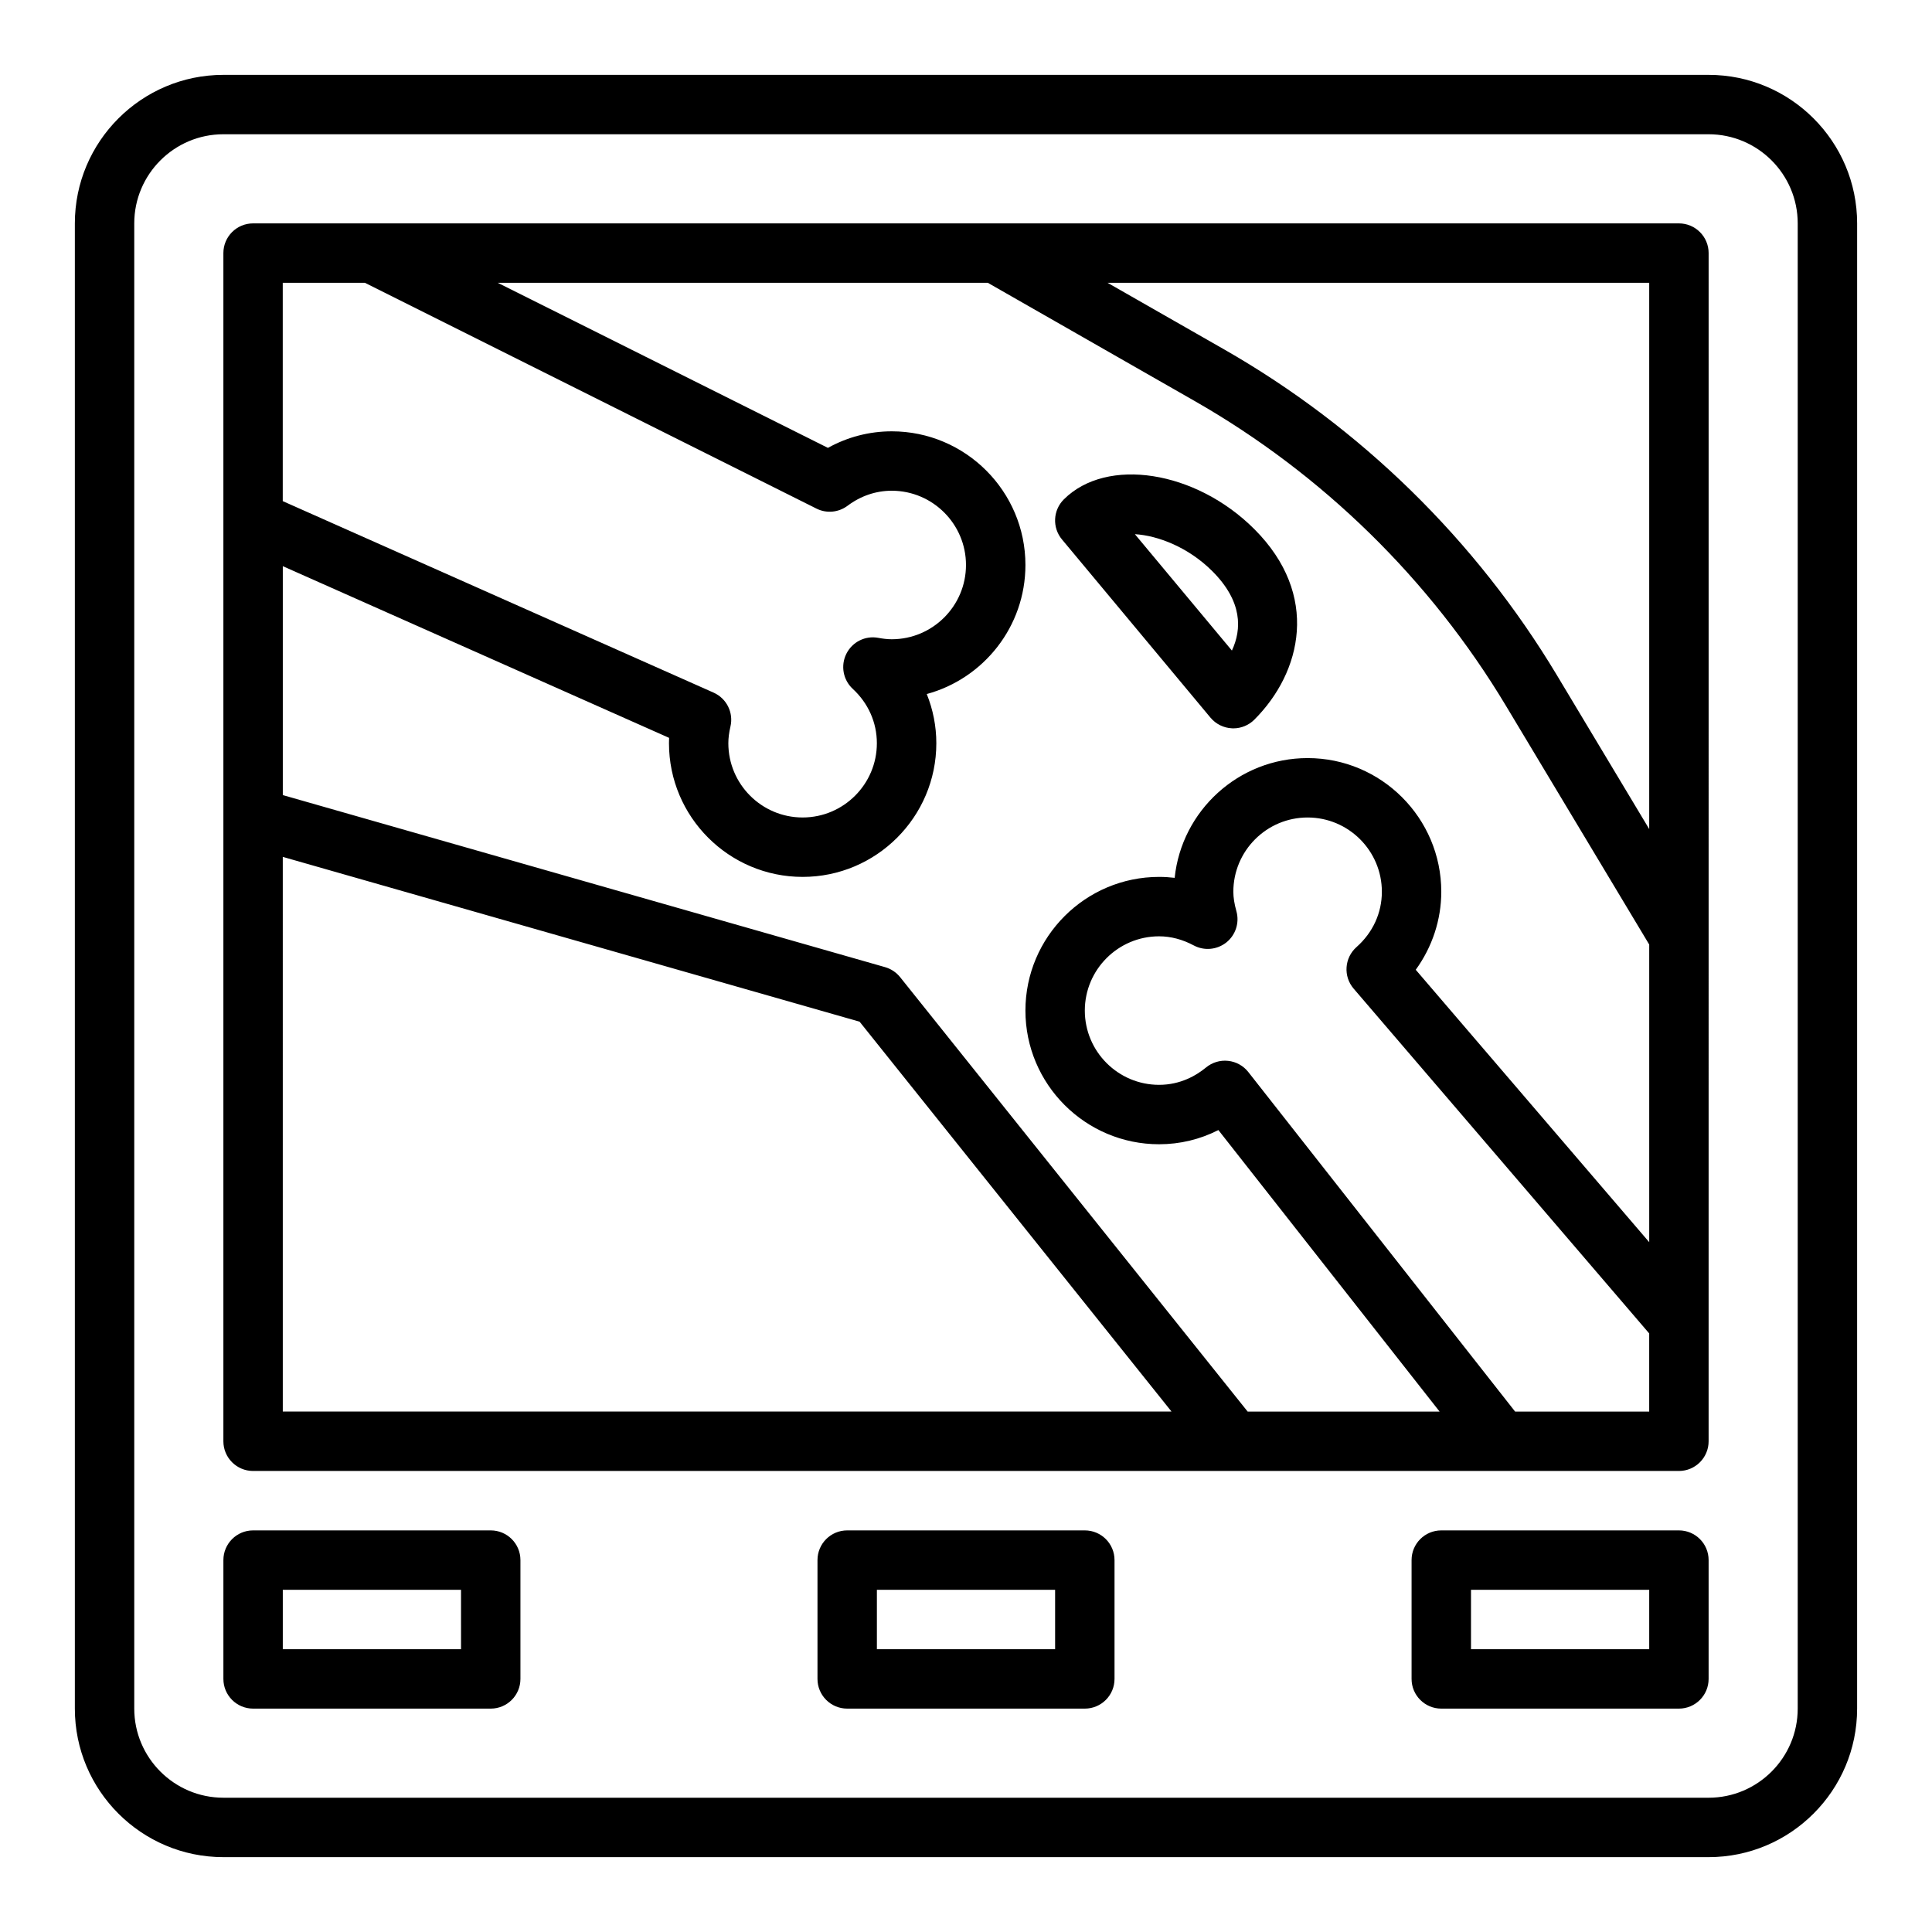 <?xml version="1.0" encoding="UTF-8"?>
<!-- Uploaded to: SVG Repo, www.svgrepo.com, Generator: SVG Repo Mixer Tools -->
<svg fill="#000000" width="800px" height="800px" version="1.1" viewBox="144 144 512 512" xmlns="http://www.w3.org/2000/svg">
 <g>
  <path d="m596.8 163.84h-393.6c-21.703 0-39.363 17.66-39.363 39.363v393.6c0 21.703 17.656 39.359 39.359 39.359h393.6c21.703 0 39.359-17.656 39.359-39.359l0.004-393.6c0-21.703-17.656-39.363-39.359-39.363zm23.613 432.96c0 13.02-10.598 23.617-23.617 23.617l-393.6-0.004c-13.02 0-23.617-10.598-23.617-23.617v-393.6c0-13.02 10.598-23.617 23.617-23.617h393.6c13.02 0 23.617 10.598 23.617 23.617z"/>
  <path d="m588.93 203.2h-377.86c-4.356 0-7.871 3.523-7.871 7.871v314.88c0 4.344 3.519 7.871 7.871 7.871h377.86c4.352 0 7.871-3.527 7.871-7.871l0.004-314.88c0-4.348-3.519-7.871-7.875-7.871zm-98.398 141.7c-18.285 0-33.387 13.934-35.234 31.738-1.363-0.164-2.742-0.25-4.125-0.25-19.531 0-35.426 15.895-35.426 35.426s15.895 35.426 35.426 35.426c5.519 0 10.84-1.281 15.711-3.762l58.625 74.605h-50.867l-92.102-115.13c-1.023-1.273-2.418-2.203-3.992-2.652l-159.6-45.594v-60.668l102.37 45.5c-0.023 0.469-0.031 0.941-0.031 1.422 0 19.531 15.895 35.426 35.426 35.426s35.426-15.895 35.426-35.426c0-4.496-0.875-8.918-2.535-13.035 15.051-4.086 26.148-17.867 26.148-34.195 0-19.531-15.895-35.426-35.426-35.426-5.953 0-11.715 1.504-16.918 4.383l-87.496-43.742h129.87l54.812 31.324c33.883 19.355 62.41 47.289 82.492 80.758l37.977 63.285v78.879l-61.875-72.195c4.356-6 6.769-13.227 6.769-20.672 0-19.531-15.891-35.426-35.422-35.426zm90.527 18.812-24.473-40.793c-21.469-35.77-51.957-65.621-88.176-86.324l-30.891-17.648h143.54zm-340.36-144.77 119.66 59.836c2.668 1.34 5.848 1.047 8.242-0.738 3.481-2.617 7.531-3.992 11.715-3.992 10.855 0 19.68 8.832 19.68 19.68 0 10.848-8.824 19.68-19.68 19.68-1.211 0-2.394-0.156-3.551-0.371-3.473-0.652-6.902 1.086-8.469 4.219-1.566 3.133-0.875 6.926 1.699 9.305 4.117 3.805 6.383 8.922 6.383 14.398 0 10.848-8.824 19.68-19.68 19.68s-19.68-8.832-19.68-19.68c0-1.363 0.18-2.809 0.559-4.426 0.859-3.676-1.016-7.445-4.465-8.98l-114.18-50.75v-57.859zm-21.758 152.14 152.86 43.676 82.664 103.32h-235.52zm326.58 147-70.707-89.984c-1.309-1.668-3.234-2.738-5.352-2.961-2.094-0.234-4.219 0.41-5.848 1.754-2.543 2.098-6.754 4.602-12.445 4.602-10.855 0-19.68-8.832-19.68-19.68s8.824-19.68 19.68-19.68c3.102 0 6.195 0.82 9.195 2.418 2.777 1.48 6.164 1.164 8.637-0.797 2.457-1.969 3.504-5.211 2.668-8.242-0.562-2.008-0.82-3.664-0.82-5.188 0-10.848 8.824-19.68 19.68-19.68 10.855 0 19.68 8.832 19.68 19.68 0 5.621-2.387 10.824-6.723 14.664-3.211 2.852-3.551 7.754-0.754 11.012l78.324 91.371v20.711z"/>
  <path d="m274.05 549.57h-62.977c-4.352 0-7.871 3.527-7.871 7.871v31.488c0 4.344 3.519 7.871 7.871 7.871h62.977c4.352 0 7.871-3.527 7.871-7.871v-31.488c0-4.344-3.519-7.871-7.871-7.871zm-7.871 31.488h-47.234v-15.742h47.23z"/>
  <path d="m431.49 549.57h-62.977c-4.352 0-7.871 3.527-7.871 7.871v31.488c0 4.344 3.519 7.871 7.871 7.871h62.977c4.352 0 7.871-3.527 7.871-7.871v-31.488c0-4.344-3.519-7.871-7.871-7.871zm-7.875 31.488h-47.23v-15.742h47.23z"/>
  <path d="m588.93 549.57h-62.977c-4.352 0-7.871 3.527-7.871 7.871v31.488c0 4.344 3.519 7.871 7.871 7.871h62.977c4.352 0 7.871-3.527 7.871-7.871v-31.488c0.004-4.344-3.516-7.871-7.871-7.871zm-7.871 31.488h-47.23v-15.742h47.23z"/>
  <path d="m425.92 276.35c-2.883 2.883-3.094 7.477-0.488 10.605l39.359 47.23c1.426 1.699 3.481 2.723 5.699 2.824 0.117 0.012 0.238 0.012 0.355 0.012 2.086 0 4.094-0.828 5.566-2.305 12.57-12.562 17.445-33.055 0-50.492-15.551-15.543-39.117-19.234-50.492-7.875zm44.547 40.055-25.711-30.844c6.07 0.363 14.168 3.449 20.516 9.801 8.07 8.062 7.816 15.43 5.195 21.043z"/>
 </g>
</svg>